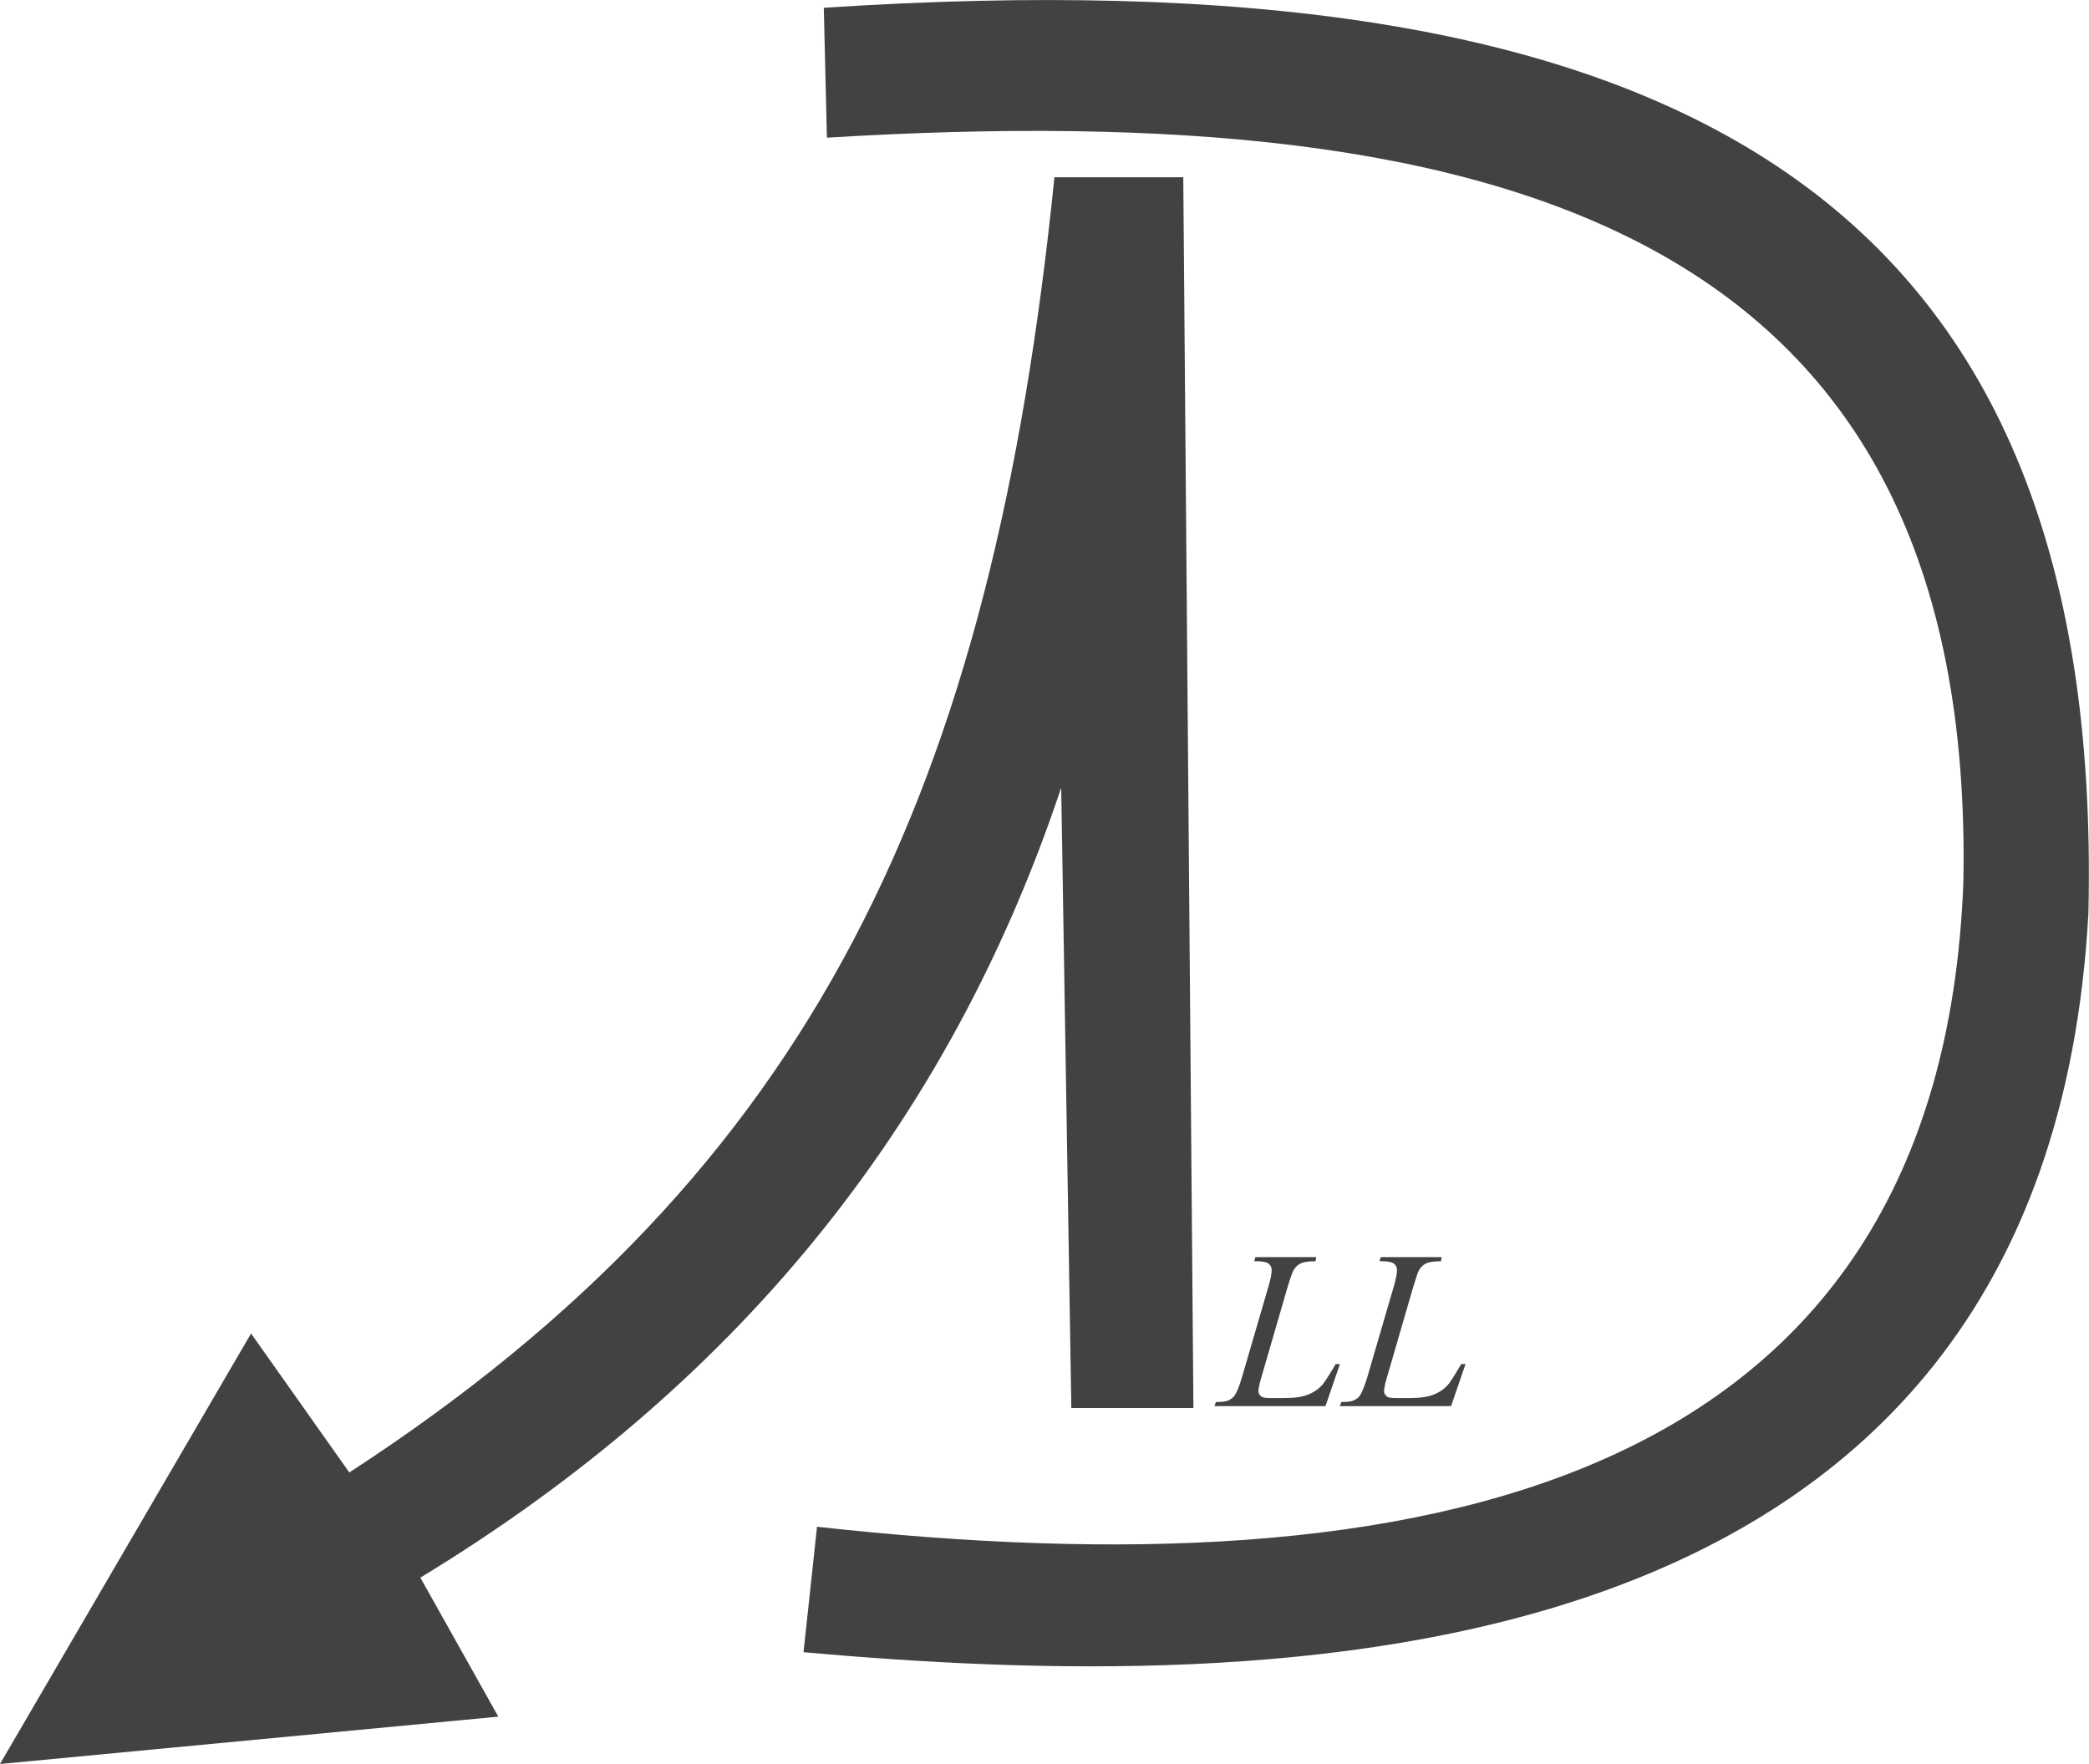 <svg xmlns="http://www.w3.org/2000/svg" id="uuid-33cd349d-bcd2-41d2-b595-00c87408318e" viewBox="0 0 142.03 119.93"><path d="M98.63,95.6h-7.54l.11-.28c.4,0,.67-.04.79-.09.21-.09.37-.2.47-.35.15-.22.31-.64.5-1.24l1.8-6.17c.15-.5.22-.88.22-1.12,0-.19-.07-.32-.21-.44-.14-.1-.4-.16-.78-.16-.09,0-.15,0-.2,0l.09-.28h4.14l-.05.28c-.47,0-.81.05-1,.14-.19.09-.35.23-.48.44-.09.14-.22.56-.43,1.25l-1.76,6.06c-.14.46-.2.78-.2.96,0,.13.06.24.2.34.07.08.27.11.58.11h.98c.71,0,1.26-.08,1.7-.27.31-.13.59-.32.86-.6.14-.15.38-.52.73-1.11l.2-.33h.29l-.99,2.88M90.09,95.6h-7.52l.1-.28c.4,0,.67-.04.81-.09.2-.09.36-.2.46-.35.15-.22.32-.64.5-1.24l1.8-6.17c.15-.5.22-.88.22-1.12,0-.19-.07-.32-.21-.44-.14-.1-.4-.16-.78-.16-.07,0-.15,0-.19,0l.07-.28h4.14l-.05.28c-.47,0-.81.05-.99.14-.2.09-.36.23-.48.44-.1.14-.24.56-.45,1.25l-1.76,6.06c-.14.46-.2.78-.2.96,0,.13.06.24.2.34.07.08.27.11.58.11h.98c.71,0,1.28-.08,1.7-.27.31-.13.59-.32.86-.6.14-.15.38-.52.74-1.11l.19-.33h.29l-.99,2.88M71.69,12.05h8.76l.69,83.68h-8.3l-.69-42.18c-8.29,24.82-23.97,41.8-43.57,53.71l5.3,9.45L0,119.93l17.07-29.27,6.68,9.45c31.66-20.59,43.72-46.49,47.94-88.06M56.01.53c57.17-3.75,87.12,12.04,85.98,61.55-2.9,53.23-56.12,53.04-87.36,50.25l.92-8.53c40.97,4.54,76.39-2.48,77.94-43.86.79-43.89-30.67-53.42-77.27-50.58l-.21-8.83" style="fill:#424242; fill-rule:evenodd;"></path></svg>